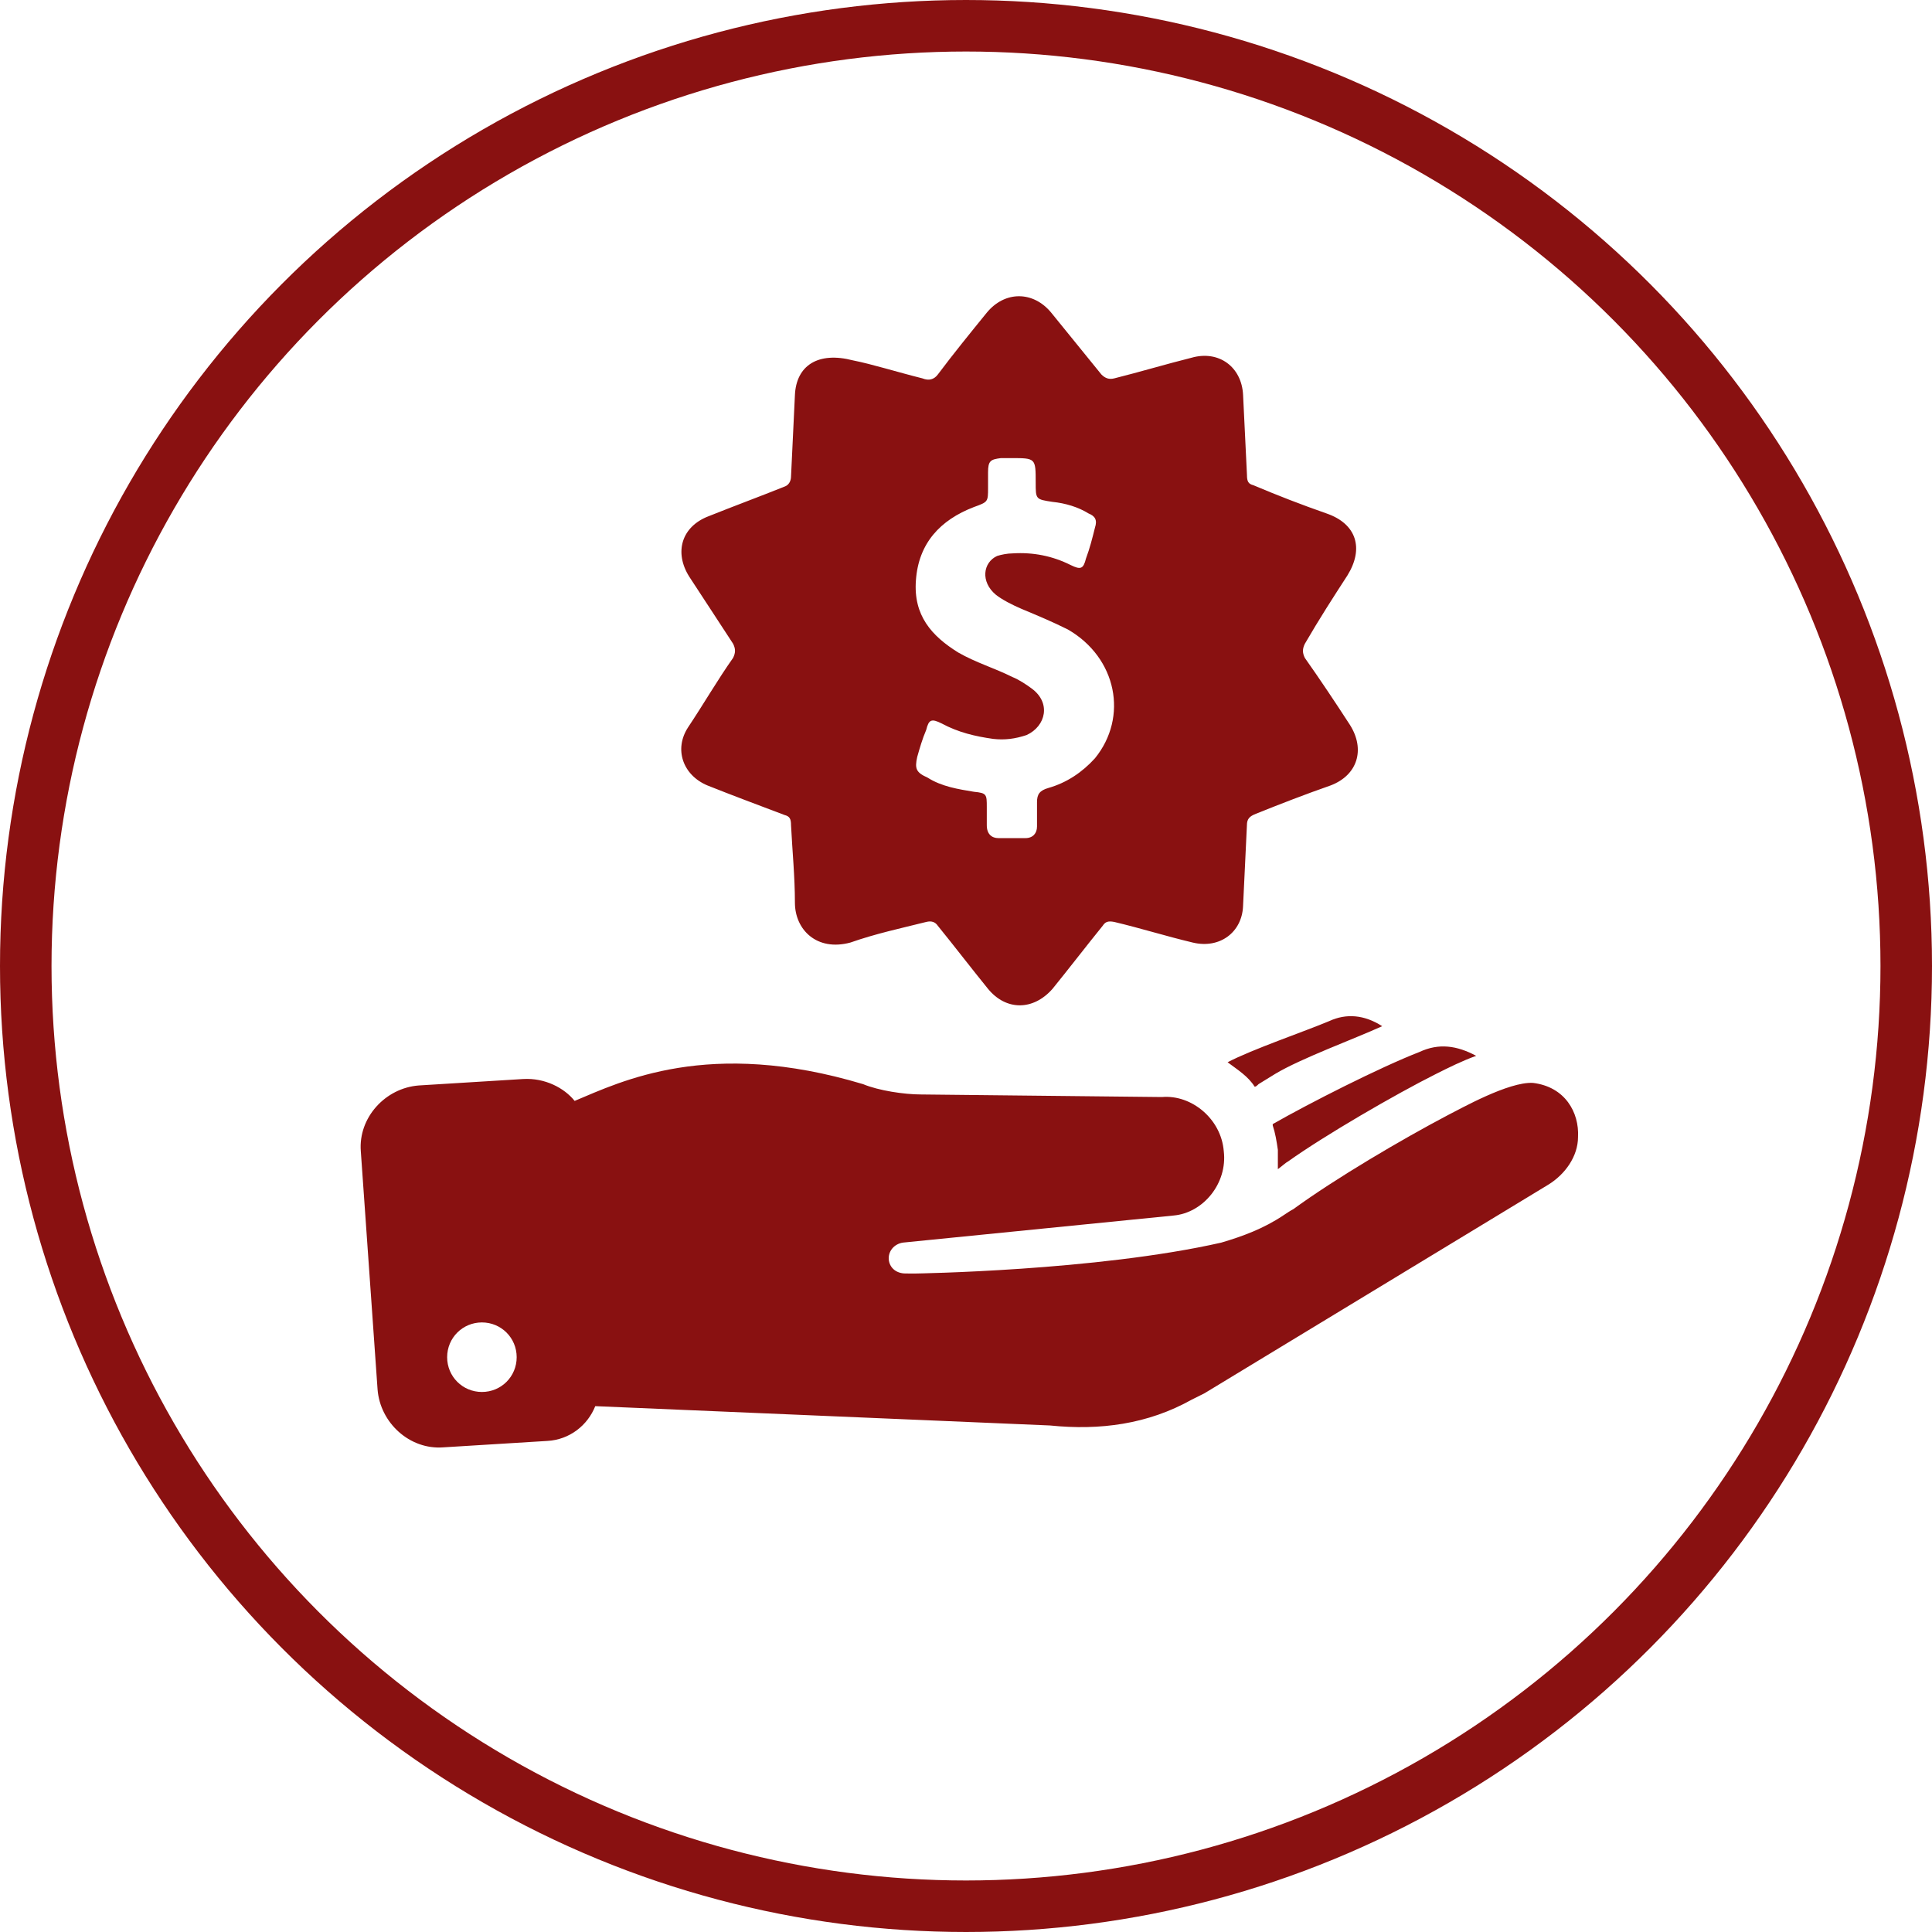 <svg width="150" height="150" viewBox="0 0 150 150" fill="none" xmlns="http://www.w3.org/2000/svg">
<path d="M40.615 83.775L32.513 84.275C29.912 84.474 27.814 86.775 28.013 89.376L29.314 107.872C29.513 110.474 31.814 112.572 34.416 112.372L42.517 111.872C44.216 111.771 45.619 110.673 46.216 109.173L81.517 110.673C85.416 111.072 89.119 110.572 92.517 108.673L93.517 108.173L120.216 91.974C121.517 91.173 122.517 89.775 122.517 88.275C122.619 86.377 121.517 84.377 119.017 84.076C117.119 83.974 113.416 86.076 112.416 86.576C108.814 88.474 103.716 91.474 100.416 93.877C100.216 93.978 99.915 94.177 99.615 94.377C98.115 95.377 96.513 95.978 94.814 96.478C85.115 98.677 71.013 98.877 71.013 98.877L70.314 98.873C69.615 98.873 69.115 98.474 69.013 97.873C68.911 97.173 69.411 96.572 70.115 96.474L91.115 94.373C93.415 94.173 95.314 91.873 95.013 89.373C94.814 86.873 92.513 84.974 90.212 85.174L71.513 84.974C70.212 84.974 68.212 84.674 67.013 84.174C55.013 80.572 48.212 83.974 44.615 85.474C43.814 84.474 42.314 83.674 40.615 83.775L40.615 83.775ZM37.416 108.072C35.916 108.072 34.716 106.873 34.716 105.373C34.716 103.873 35.916 102.673 37.416 102.673C38.916 102.673 40.115 103.873 40.115 105.373C40.115 106.873 38.916 108.072 37.416 108.072ZM99.213 90.775V89.275C99.111 88.576 99.013 87.974 98.814 87.376V87.275C101.615 85.673 107.115 82.876 110.212 81.673C111.712 80.974 113.11 81.173 114.61 81.974C113.509 82.372 112.509 82.872 111.509 83.372C108.31 84.974 102.81 88.173 100.009 90.173C99.814 90.275 99.614 90.474 99.212 90.775L99.213 90.775ZM107.314 79.673C105.115 80.673 101.013 82.173 99.013 83.372L97.713 84.173C97.611 84.274 97.513 84.372 97.412 84.372C96.912 83.571 96.111 83.071 95.31 82.474C97.209 81.474 101.31 80.075 103.209 79.274C104.513 78.673 105.916 78.774 107.314 79.673L107.314 79.673ZM104.615 44.673C105.916 42.571 105.314 40.673 103.013 39.872C101.013 39.173 99.213 38.474 97.314 37.673C96.916 37.571 96.814 37.372 96.814 36.872C96.713 34.77 96.615 32.673 96.513 30.673C96.412 28.474 94.615 27.173 92.513 27.774C90.513 28.274 88.513 28.876 86.513 29.376C86.115 29.477 85.814 29.376 85.513 29.075C84.213 27.474 82.912 25.876 81.615 24.274C80.216 22.575 78.013 22.575 76.615 24.274C75.314 25.876 74.013 27.474 72.814 29.075C72.513 29.474 72.115 29.575 71.615 29.376C69.615 28.876 67.716 28.274 66.216 27.978C63.517 27.278 61.818 28.376 61.717 30.677C61.615 32.778 61.517 34.978 61.416 36.978C61.416 37.376 61.217 37.677 60.916 37.778C58.916 38.579 57.017 39.278 55.017 40.079C52.916 40.88 52.318 42.88 53.517 44.778C54.619 46.478 55.818 48.278 56.916 49.978C57.115 50.376 57.115 50.677 56.916 51.079C55.717 52.778 54.615 54.681 53.416 56.478C52.314 58.177 53.017 60.177 54.916 60.978C56.916 61.778 58.814 62.478 60.916 63.278C61.314 63.38 61.416 63.579 61.416 64.079C61.517 66.079 61.717 68.079 61.717 70.079C61.717 72.181 63.416 73.88 66.017 73.181C68.017 72.481 69.916 72.079 71.916 71.579C72.314 71.478 72.615 71.579 72.814 71.88C74.115 73.481 75.416 75.181 76.713 76.778C78.111 78.478 80.213 78.478 81.713 76.778C83.013 75.177 84.314 73.478 85.611 71.88C85.81 71.579 86.009 71.481 86.509 71.579C88.611 72.079 90.509 72.681 92.611 73.181C94.713 73.681 96.412 72.38 96.509 70.38C96.611 68.38 96.709 66.079 96.81 64.079C96.81 63.579 97.009 63.38 97.509 63.181C99.509 62.38 101.31 61.681 103.31 60.981C105.412 60.181 106.009 58.181 104.81 56.282C103.709 54.583 102.509 52.782 101.31 51.083C101.111 50.685 101.111 50.384 101.31 49.981C102.416 48.071 103.513 46.372 104.615 44.673V44.673ZM85.013 58.872C84.013 59.973 82.814 60.77 81.411 61.173C80.712 61.372 80.513 61.673 80.513 62.274V64.173C80.513 64.673 80.212 65.071 79.614 65.071H77.513C77.013 65.071 76.614 64.77 76.614 64.071V62.673C76.614 61.673 76.614 61.571 75.614 61.473C74.415 61.274 73.114 61.075 72.013 60.372C71.114 59.973 71.013 59.673 71.212 58.77C71.411 58.071 71.61 57.372 71.911 56.669C72.11 55.868 72.31 55.77 73.11 56.169C74.411 56.868 75.712 57.169 77.11 57.368C78.009 57.469 78.81 57.368 79.712 57.067C81.212 56.368 81.61 54.567 80.111 53.465C79.712 53.165 79.111 52.766 78.611 52.567C77.212 51.868 75.81 51.465 74.411 50.669C72.31 49.368 70.911 47.77 71.111 45.067C71.31 42.169 73.009 40.368 75.611 39.368C76.712 38.969 76.712 38.969 76.712 37.868V36.669C76.712 35.77 76.911 35.669 77.712 35.567H78.513C80.411 35.567 80.411 35.567 80.411 37.465C80.411 38.766 80.411 38.766 81.712 38.965C82.712 39.067 83.712 39.364 84.513 39.864C85.013 40.063 85.212 40.364 85.013 40.965C84.814 41.766 84.614 42.567 84.314 43.364C84.114 44.165 83.915 44.262 83.114 43.864C81.716 43.165 80.216 42.864 78.614 42.965C78.216 42.965 77.716 43.067 77.415 43.165C76.314 43.672 76.114 45.172 77.314 46.172C77.814 46.571 78.615 46.973 79.314 47.274C80.513 47.774 81.712 48.274 82.915 48.876C86.712 51.071 87.615 55.672 85.013 58.872L85.013 58.872Z" fill="#891111"/>
<circle cx="75" cy="75" r="73" stroke="#891111" stroke-width="4"/>
</svg>

